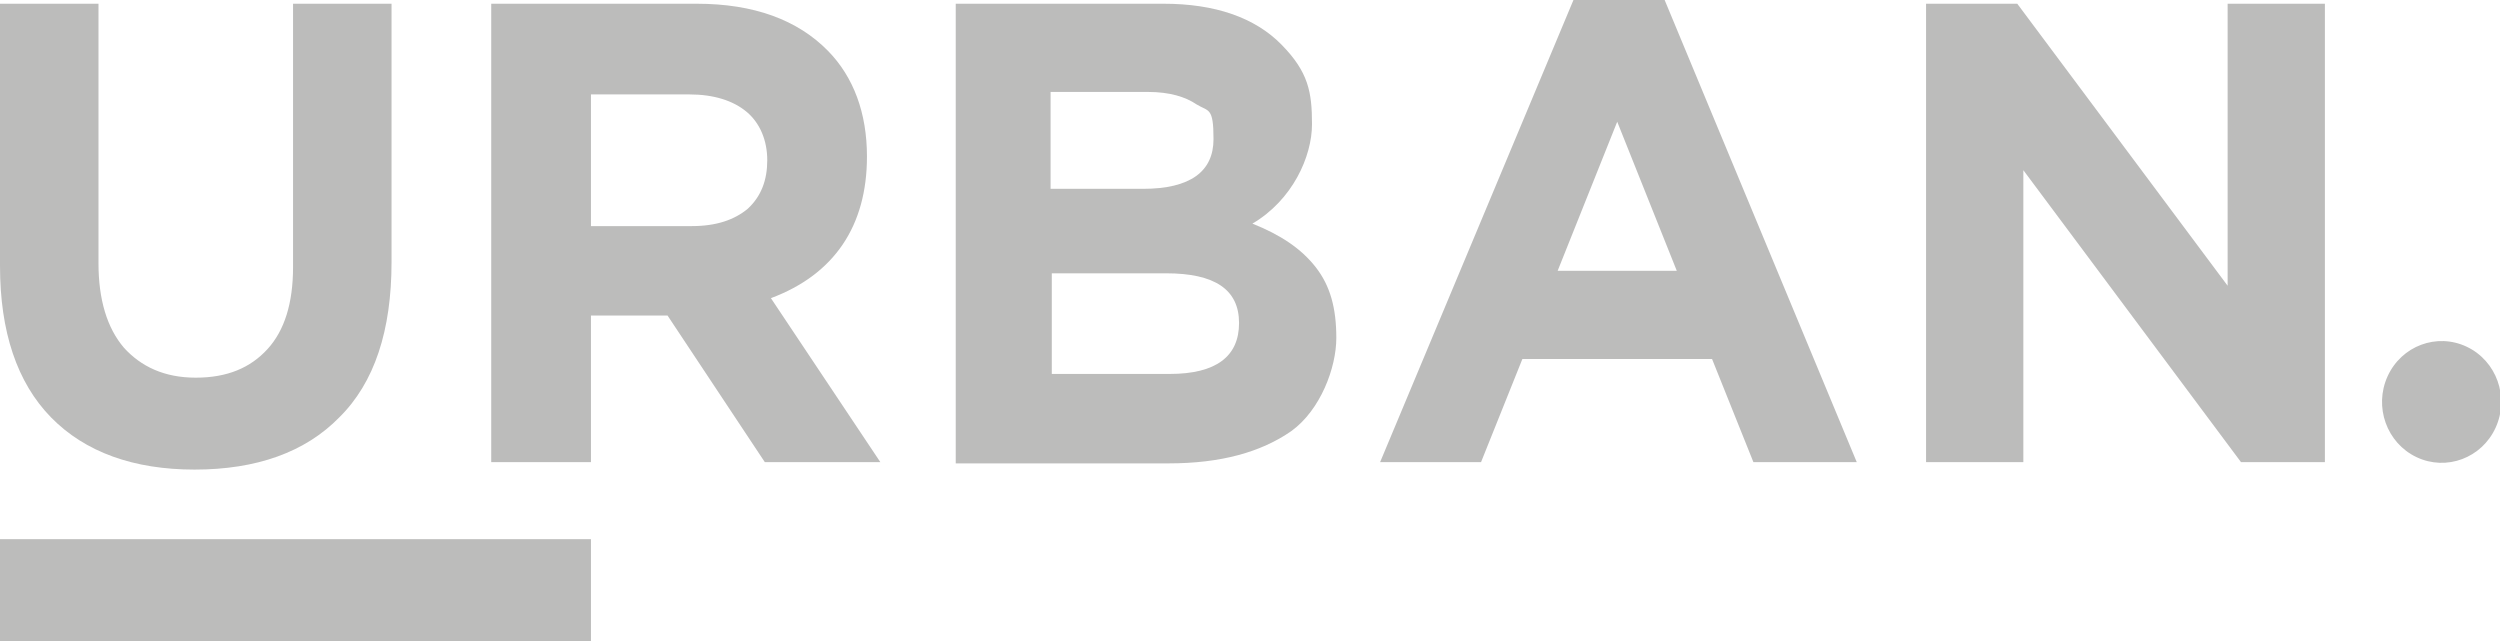 <svg width="195" height="50" viewBox="0 0 195 50" fill="none" xmlns="http://www.w3.org/2000/svg">
<g id="URBAN 1" clip-path="url(#clip0_5126_921)">
<g id="Group">
<g id="&#208;&#161;&#208;&#187;&#208;&#190;&#208;&#185;_1">
<g id="Group_2">
<g id="Group_3">
<path id="Vector" d="M15.175 36.628C10.433 36.628 6.639 35.272 3.983 32.559C1.328 29.845 0 25.872 0 20.737V0.291H7.682V20.543C7.682 23.353 8.346 25.582 9.674 27.132C11.002 28.586 12.804 29.458 15.27 29.458C17.736 29.458 19.538 28.683 20.866 27.229C22.194 25.776 22.858 23.644 22.858 20.834V0.291H30.54V20.446C30.54 25.776 29.212 29.845 26.462 32.559C23.806 35.272 20.012 36.628 15.175 36.628Z" fill="#BCBCBB"/>
<path id="Vector_2" d="M38.316 36.047V0.291H54.345C58.803 0.291 62.217 1.551 64.588 3.973C66.58 6.008 67.623 8.818 67.623 12.21C67.623 17.636 65.062 21.415 60.131 23.256L68.667 36.047H59.656L52.069 24.613H46.094V36.047H38.316ZM46.094 17.636H53.966C55.863 17.636 57.285 17.151 58.329 16.279C59.372 15.31 59.846 14.051 59.846 12.5C59.846 10.95 59.277 9.593 58.234 8.721C57.19 7.849 55.673 7.365 53.776 7.365H46.094V17.636Z" fill="#BCBCBB"/>
<path id="Vector_3" d="M74.547 36.047V0.291H90.765C94.749 0.291 97.879 1.357 99.965 3.489C102.052 5.62 102.336 7.171 102.336 9.69C102.336 12.21 100.819 15.601 97.689 17.442C99.87 18.314 101.483 19.38 102.621 20.834C103.759 22.287 104.233 24.031 104.233 26.357C104.233 28.683 103 31.977 100.724 33.624C98.353 35.272 95.223 36.144 91.145 36.144H74.547V36.047ZM82.04 14.729H89.153C92.852 14.729 94.654 13.372 94.654 10.853C94.654 8.334 94.275 8.721 93.326 8.14C92.472 7.558 91.24 7.171 89.532 7.171H81.945V14.729H82.04ZM82.04 29.167H91.24C94.844 29.167 96.646 27.81 96.646 25.194C96.646 22.578 94.749 21.318 90.955 21.318H82.04V29.167Z" fill="#BCBCBB"/>
<path id="Vector_4" d="M107.648 36.047L122.729 0H129.842L144.827 36.047H136.766L133.541 28.004H118.745L115.521 36.047H107.648ZM121.496 21.124H130.79L126.143 9.496L121.496 21.124Z" fill="#BCBCBB"/>
<path id="Vector_5" d="M150.233 36.047V0.291H157.347L173.755 22.287V0.291H181.342V36.047H174.798L157.821 13.275V36.047H150.233Z" fill="#BCBCBB"/>
</g>
<path id="Vector_6" d="M46.094 42.055H0V50H46.094V42.055Z" fill="#BCBCBB"/>
<path id="Vector_7" d="M194.662 33.351C195.743 30.972 194.731 28.149 192.403 27.045C190.075 25.941 187.312 26.974 186.231 29.353C185.15 31.731 186.162 34.554 188.49 35.658C190.818 36.763 193.581 35.73 194.662 33.351Z" fill="#BCBCBB"/>
</g>
</g>
</g>
</g>
<defs>
<clipPath id="clip0_5126_921">
<rect width="195" height="50" fill="white"/>
</clipPath>
</defs>
</svg>
